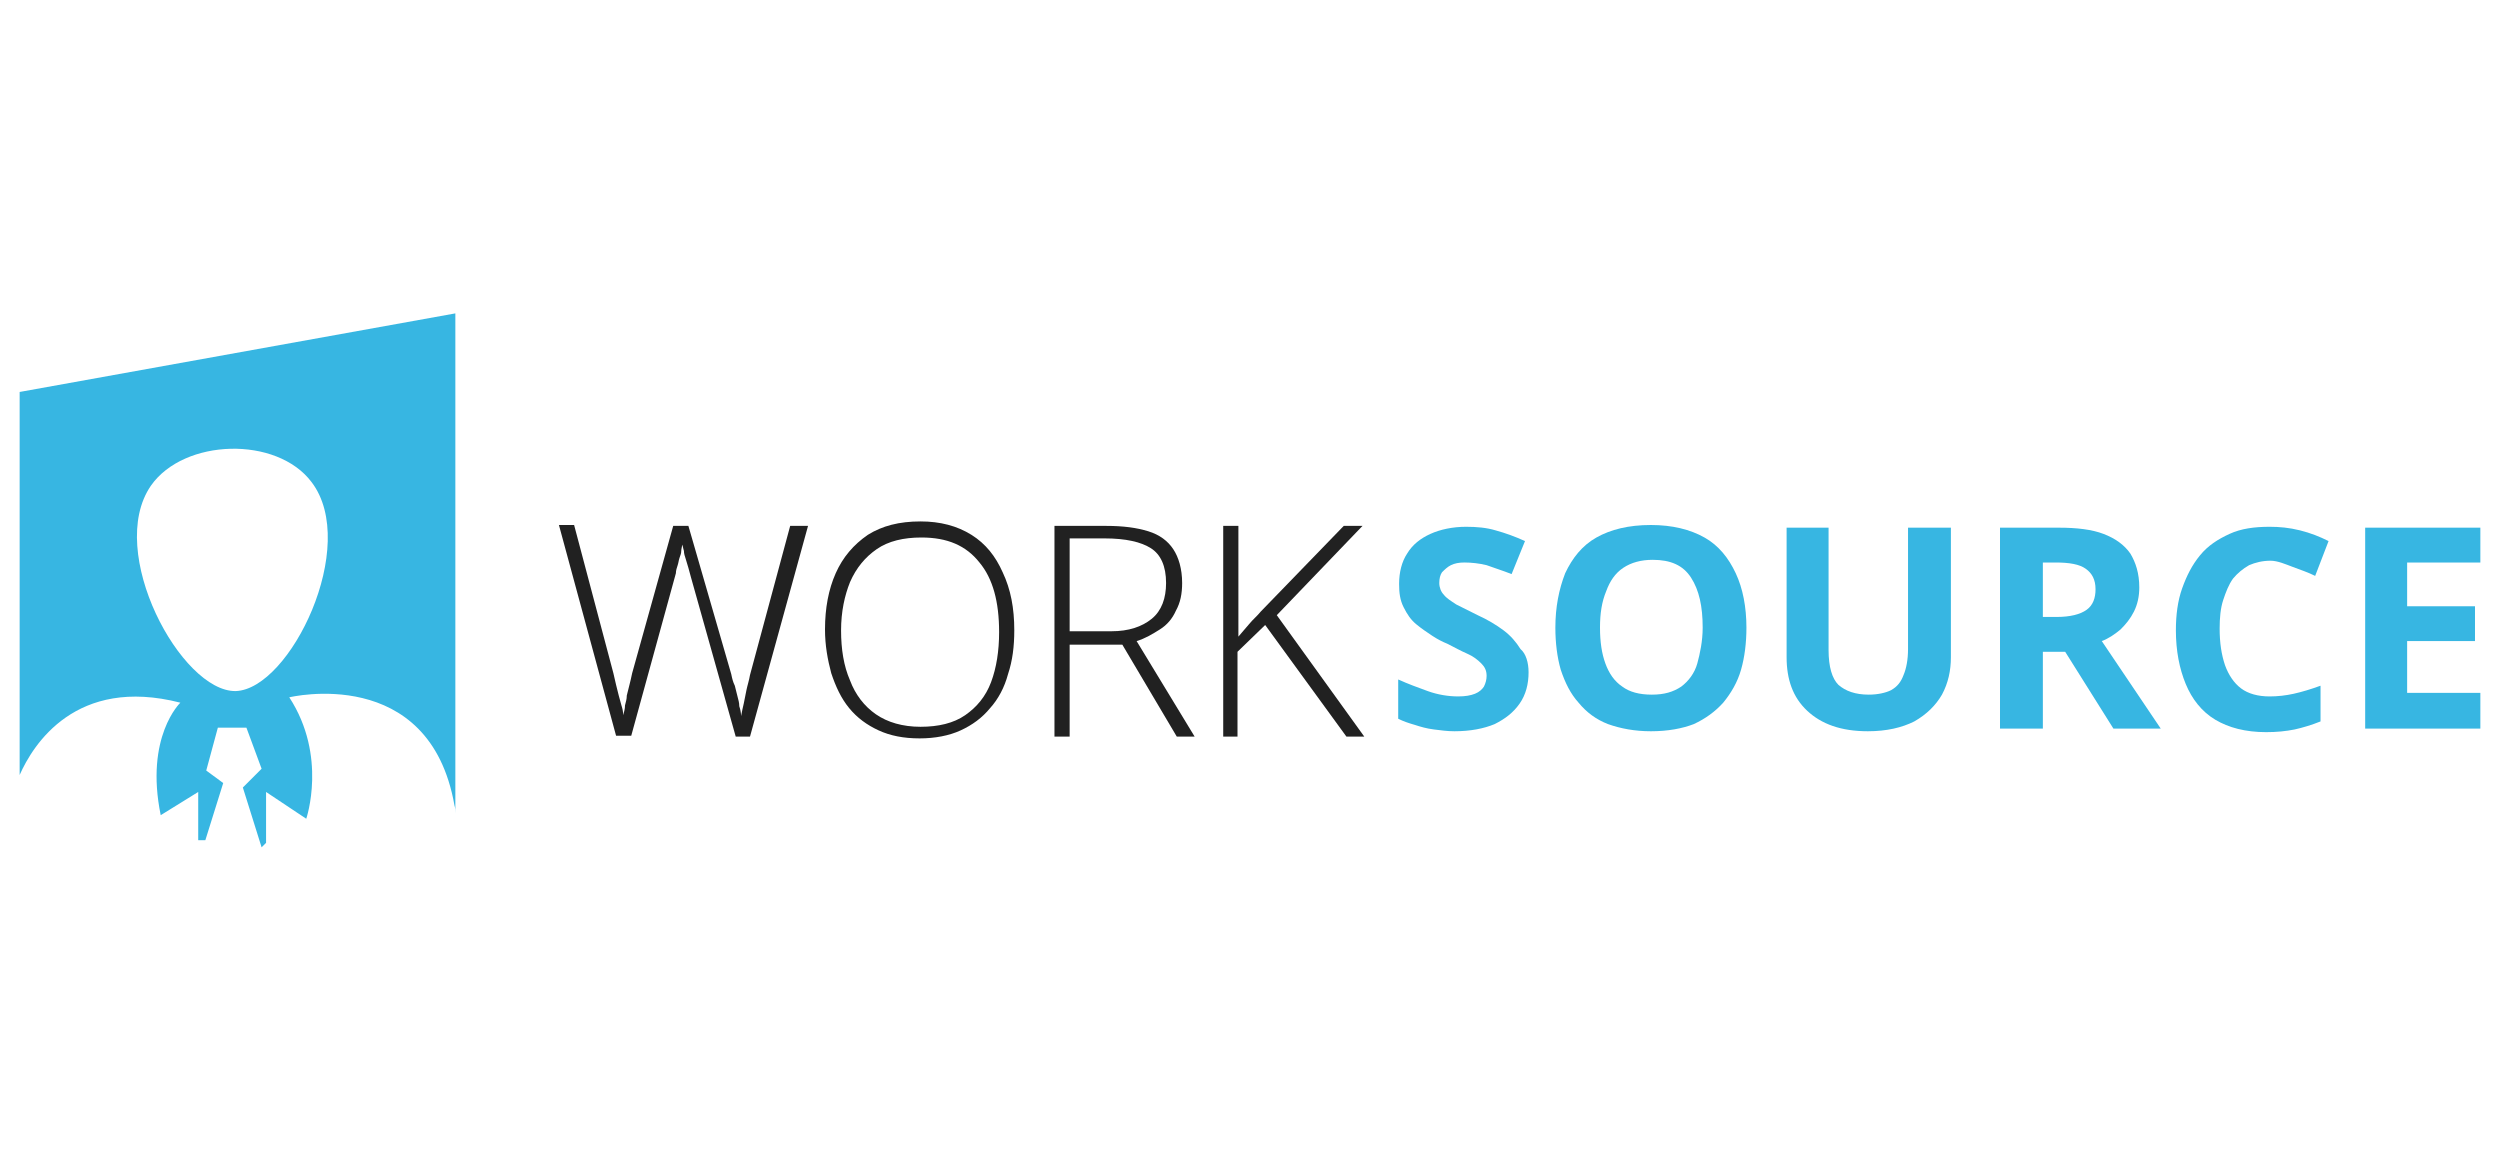 <?xml version="1.0" encoding="utf-8"?>
<!-- Generator: Adobe Illustrator 24.3.0, SVG Export Plug-In . SVG Version: 6.00 Build 0)  -->
<svg version="1.1" id="Layer_1" xmlns="http://www.w3.org/2000/svg" xmlns:xlink="http://www.w3.org/1999/xlink" x="0px" y="0px"
	 viewBox="0 0 280 130" style="enable-background:new 0 0 280 130;" xml:space="preserve">
<style type="text/css">
	.st0{fill:#37B6E2;}
	.st1{fill:#212121;}
</style>
<g>
	<g>
		<path class="st0" d="M171.2,75.3c0,1.3-0.3,2.5-1,3.5s-1.6,1.7-2.8,2.3c-1.2,0.5-2.7,0.8-4.5,0.8c-0.8,0-1.5-0.1-2.3-0.2
			s-1.5-0.3-2.1-0.5c-0.7-0.2-1.3-0.4-1.9-0.7v-4.4c1.1,0.5,2.2,0.9,3.3,1.3c1.1,0.4,2.3,0.6,3.4,0.6c0.8,0,1.4-0.1,1.9-0.3
			c0.5-0.2,0.8-0.5,1-0.8c0.2-0.4,0.3-0.8,0.3-1.2c0-0.6-0.2-1-0.6-1.4c-0.4-0.4-0.9-0.8-1.6-1.1c-0.7-0.3-1.4-0.7-2.2-1.1
			c-0.5-0.2-1.1-0.5-1.7-0.9c-0.6-0.4-1.2-0.8-1.8-1.3c-0.6-0.5-1-1.1-1.4-1.9s-0.5-1.6-0.5-2.6c0-1.3,0.3-2.5,0.9-3.4
			c0.6-1,1.5-1.7,2.6-2.2c1.1-0.5,2.5-0.8,4-0.8c1.2,0,2.3,0.1,3.3,0.4c1.1,0.3,2.2,0.7,3.3,1.2l-1.5,3.7c-1-0.4-2-0.7-2.8-1
			c-0.8-0.2-1.7-0.3-2.5-0.3c-0.6,0-1.1,0.1-1.5,0.3c-0.4,0.2-0.7,0.5-1,0.8c-0.2,0.3-0.3,0.7-0.3,1.2c0,0.5,0.2,1,0.5,1.3
			c0.3,0.4,0.8,0.7,1.4,1.1c0.6,0.3,1.4,0.7,2.4,1.2c1.1,0.5,2.1,1.1,2.9,1.7c0.8,0.6,1.4,1.3,1.9,2.1
			C170.9,73.2,171.2,74.2,171.2,75.3z"/>
		<path class="st0" d="M195.6,70.3c0,1.7-0.2,3.3-0.6,4.7c-0.4,1.4-1.1,2.6-2,3.7c-0.9,1-2,1.8-3.3,2.4c-1.3,0.5-2.9,0.8-4.8,0.8
			c-1.8,0-3.4-0.3-4.8-0.8c-1.3-0.5-2.4-1.3-3.3-2.4c-0.9-1-1.5-2.2-2-3.7c-0.4-1.4-0.6-3-0.6-4.7c0-2.3,0.4-4.3,1.1-6.1
			c0.8-1.7,1.9-3.1,3.5-4s3.6-1.4,6.1-1.4c2.4,0,4.4,0.5,6,1.4s2.7,2.3,3.5,4C195.2,65.9,195.6,68,195.6,70.3z M179.2,70.3
			c0,1.6,0.2,2.9,0.6,4s1,2,1.9,2.6c0.8,0.6,1.9,0.9,3.3,0.9c1.4,0,2.4-0.3,3.3-0.9c0.8-0.6,1.5-1.5,1.8-2.6s0.6-2.5,0.6-4
			c0-2.4-0.4-4.2-1.3-5.6s-2.3-2-4.3-2c-1.3,0-2.4,0.3-3.3,0.9s-1.5,1.5-1.9,2.6C179.4,67.4,179.2,68.7,179.2,70.3z"/>
		<path class="st0" d="M218.5,59.1v14.5c0,1.5-0.3,2.9-1,4.2c-0.7,1.2-1.7,2.2-3.1,3c-1.4,0.7-3.1,1.1-5.2,1.1c-3,0-5.2-0.8-6.8-2.3
			c-1.6-1.5-2.3-3.5-2.3-6V59.1h4.7v13.7c0,1.9,0.4,3.2,1.1,3.9c0.8,0.7,1.9,1.1,3.4,1.1c1,0,1.9-0.2,2.5-0.5
			c0.7-0.4,1.1-0.9,1.4-1.7c0.3-0.7,0.5-1.7,0.5-2.9V59.1H218.5z"/>
		<path class="st0" d="M230.6,59.1c2,0,3.7,0.2,5,0.7c1.3,0.5,2.3,1.2,3,2.2c0.6,1,1,2.2,1,3.8c0,1-0.2,1.9-0.6,2.7
			c-0.4,0.8-0.9,1.4-1.5,2c-0.6,0.5-1.3,1-2.1,1.3l6.6,9.8h-5.3l-5.4-8.6h-2.5v8.6H224V59.1H230.6z M230.2,63h-1.4v6.1h1.5
			c1.6,0,2.7-0.3,3.4-0.8c0.7-0.5,1-1.3,1-2.3c0-1.1-0.4-1.8-1.1-2.3C232.9,63.2,231.8,63,230.2,63z"/>
		<path class="st0" d="M254.3,62.8c-0.9,0-1.7,0.2-2.4,0.5c-0.7,0.4-1.3,0.9-1.8,1.5c-0.5,0.7-0.8,1.5-1.1,2.4s-0.4,2-0.4,3.2
			c0,1.6,0.2,2.9,0.6,4.1c0.4,1.1,1,2,1.8,2.6c0.8,0.6,1.9,0.9,3.2,0.9c0.9,0,1.8-0.1,2.7-0.3s1.9-0.5,3-0.9v4c-1,0.4-2,0.7-2.9,0.9
			c-1,0.2-2,0.3-3.2,0.3c-2.3,0-4.2-0.5-5.7-1.4s-2.6-2.3-3.3-4c-0.7-1.7-1.1-3.7-1.1-6c0-1.7,0.2-3.3,0.7-4.7
			c0.5-1.4,1.1-2.6,2-3.7s2-1.8,3.3-2.4c1.3-0.6,2.8-0.8,4.5-0.8c1.1,0,2.2,0.1,3.4,0.4s2.2,0.7,3.2,1.2l-1.5,3.9
			c-0.8-0.4-1.7-0.7-2.5-1S255.1,62.8,254.3,62.8z"/>
		<path class="st0" d="M277.8,81.6h-12.9V59.1h12.9V63h-8.2v4.9h7.6v3.9h-7.6v5.8h8.2V81.6z"/>
	</g>
	<g>
		<path class="st1" d="M90.5,58.9L84,82.5h-1.6l-5-17.8c-0.1-0.4-0.2-0.7-0.3-1.1c-0.1-0.3-0.2-0.7-0.3-1c-0.1-0.3-0.2-0.6-0.2-0.9
			c-0.1-0.3-0.1-0.5-0.2-0.7c0,0.2-0.1,0.5-0.1,0.7c0,0.3-0.1,0.5-0.2,0.8C76,62.8,76,63,75.9,63.3c-0.1,0.3-0.2,0.6-0.2,0.9
			l-5,18.2H69l-6.4-23.6h1.7l4.4,16.6c0.1,0.4,0.2,0.9,0.3,1.3s0.2,0.8,0.3,1.2s0.2,0.7,0.3,1.1c0.1,0.3,0.2,0.7,0.2,1.1
			c0.1-0.4,0.2-0.7,0.2-1.1c0.1-0.4,0.2-0.7,0.2-1.1c0.1-0.4,0.2-0.8,0.3-1.2s0.2-0.8,0.3-1.3l4.6-16.5h1.7l4.8,16.6
			c0.1,0.5,0.2,0.9,0.4,1.3c0.1,0.4,0.2,0.8,0.3,1.2s0.2,0.7,0.2,1.1c0.1,0.3,0.2,0.7,0.2,1.1c0.1-0.5,0.2-1,0.3-1.4
			c0.1-0.5,0.2-1,0.3-1.5s0.3-1.1,0.4-1.7l4.5-16.7H90.5z"/>
		<path class="st1" d="M113.6,70.6c0,1.8-0.2,3.4-0.7,4.9c-0.4,1.5-1.1,2.8-2,3.8c-0.9,1.1-2,1.9-3.3,2.5c-1.3,0.6-2.9,0.9-4.6,0.9
			c-1.8,0-3.3-0.3-4.6-0.9c-1.3-0.6-2.4-1.4-3.3-2.5c-0.9-1.1-1.5-2.4-2-3.9c-0.4-1.5-0.7-3.1-0.7-4.9c0-2.4,0.4-4.5,1.2-6.3
			c0.8-1.8,2-3.2,3.6-4.3c1.6-1,3.5-1.5,5.9-1.5c2.2,0,4.1,0.5,5.7,1.5c1.6,1,2.7,2.4,3.5,4.2C113.2,66,113.6,68.1,113.6,70.6z
			 M94.2,70.6c0,2.1,0.3,4,1,5.6c0.6,1.6,1.6,2.9,2.9,3.8c1.3,0.9,3,1.4,5,1.4c2,0,3.7-0.4,5-1.3c1.3-0.9,2.3-2.1,2.9-3.7
			c0.6-1.6,0.9-3.5,0.9-5.6c0-3.4-0.7-6-2.2-7.8c-1.5-1.9-3.6-2.8-6.5-2.8c-2,0-3.7,0.4-5,1.3c-1.3,0.9-2.3,2.1-3,3.7
			C94.6,66.7,94.2,68.5,94.2,70.6z"/>
		<path class="st1" d="M123.9,58.9c1.9,0,3.4,0.2,4.7,0.6c1.3,0.4,2.2,1.1,2.8,2c0.6,0.9,1,2.2,1,3.8c0,1.2-0.2,2.2-0.7,3.1
			c-0.4,0.9-1,1.6-1.8,2.1c-0.8,0.5-1.6,1-2.6,1.3l6.5,10.7h-2l-6.1-10.3h-5.9v10.3h-1.7V58.9H123.9z M123.7,60.3h-3.9v10.4h4.7
			c1.9,0,3.4-0.5,4.5-1.4c1.1-0.9,1.6-2.3,1.6-4c0-1.9-0.6-3.2-1.7-3.9C127.8,60.7,126.1,60.3,123.7,60.3z"/>
		<path class="st1" d="M152.8,82.5h-2L141.7,70l-3.1,3v9.5H137V58.9h1.7v12.4c0.4-0.5,0.8-0.9,1.2-1.4c0.4-0.5,0.9-0.9,1.3-1.4
			l9.3-9.6h2.1l-9.6,10L152.8,82.5z"/>
	</g>
	<path class="st0" d="M2.2,43.9v42.9c1.5-3.4,6.3-11.1,18-8.1c0,0-4,3.8-2.2,12.6l4.2-2.6v5.4H23l2-6.4l-1.9-1.4l1.3-4.8h3.2
		l1.7,4.6l-2.1,2.1l2.1,6.7l0.5-0.5v-5.7l4.5,3c0,0,2.4-7-1.9-13.6c0,0,15.7-3.8,18.5,12.1c0.1,0.3,0.1,0.6,0.1,0.9v-56L2.2,43.9z
		 M26.4,77.4c-6.1,0.1-14.6-15.6-9.5-23c3.7-5.3,14.1-5.6,18-0.4C40.3,61.1,32.5,77.2,26.4,77.4z"/>
</g>
</svg>

